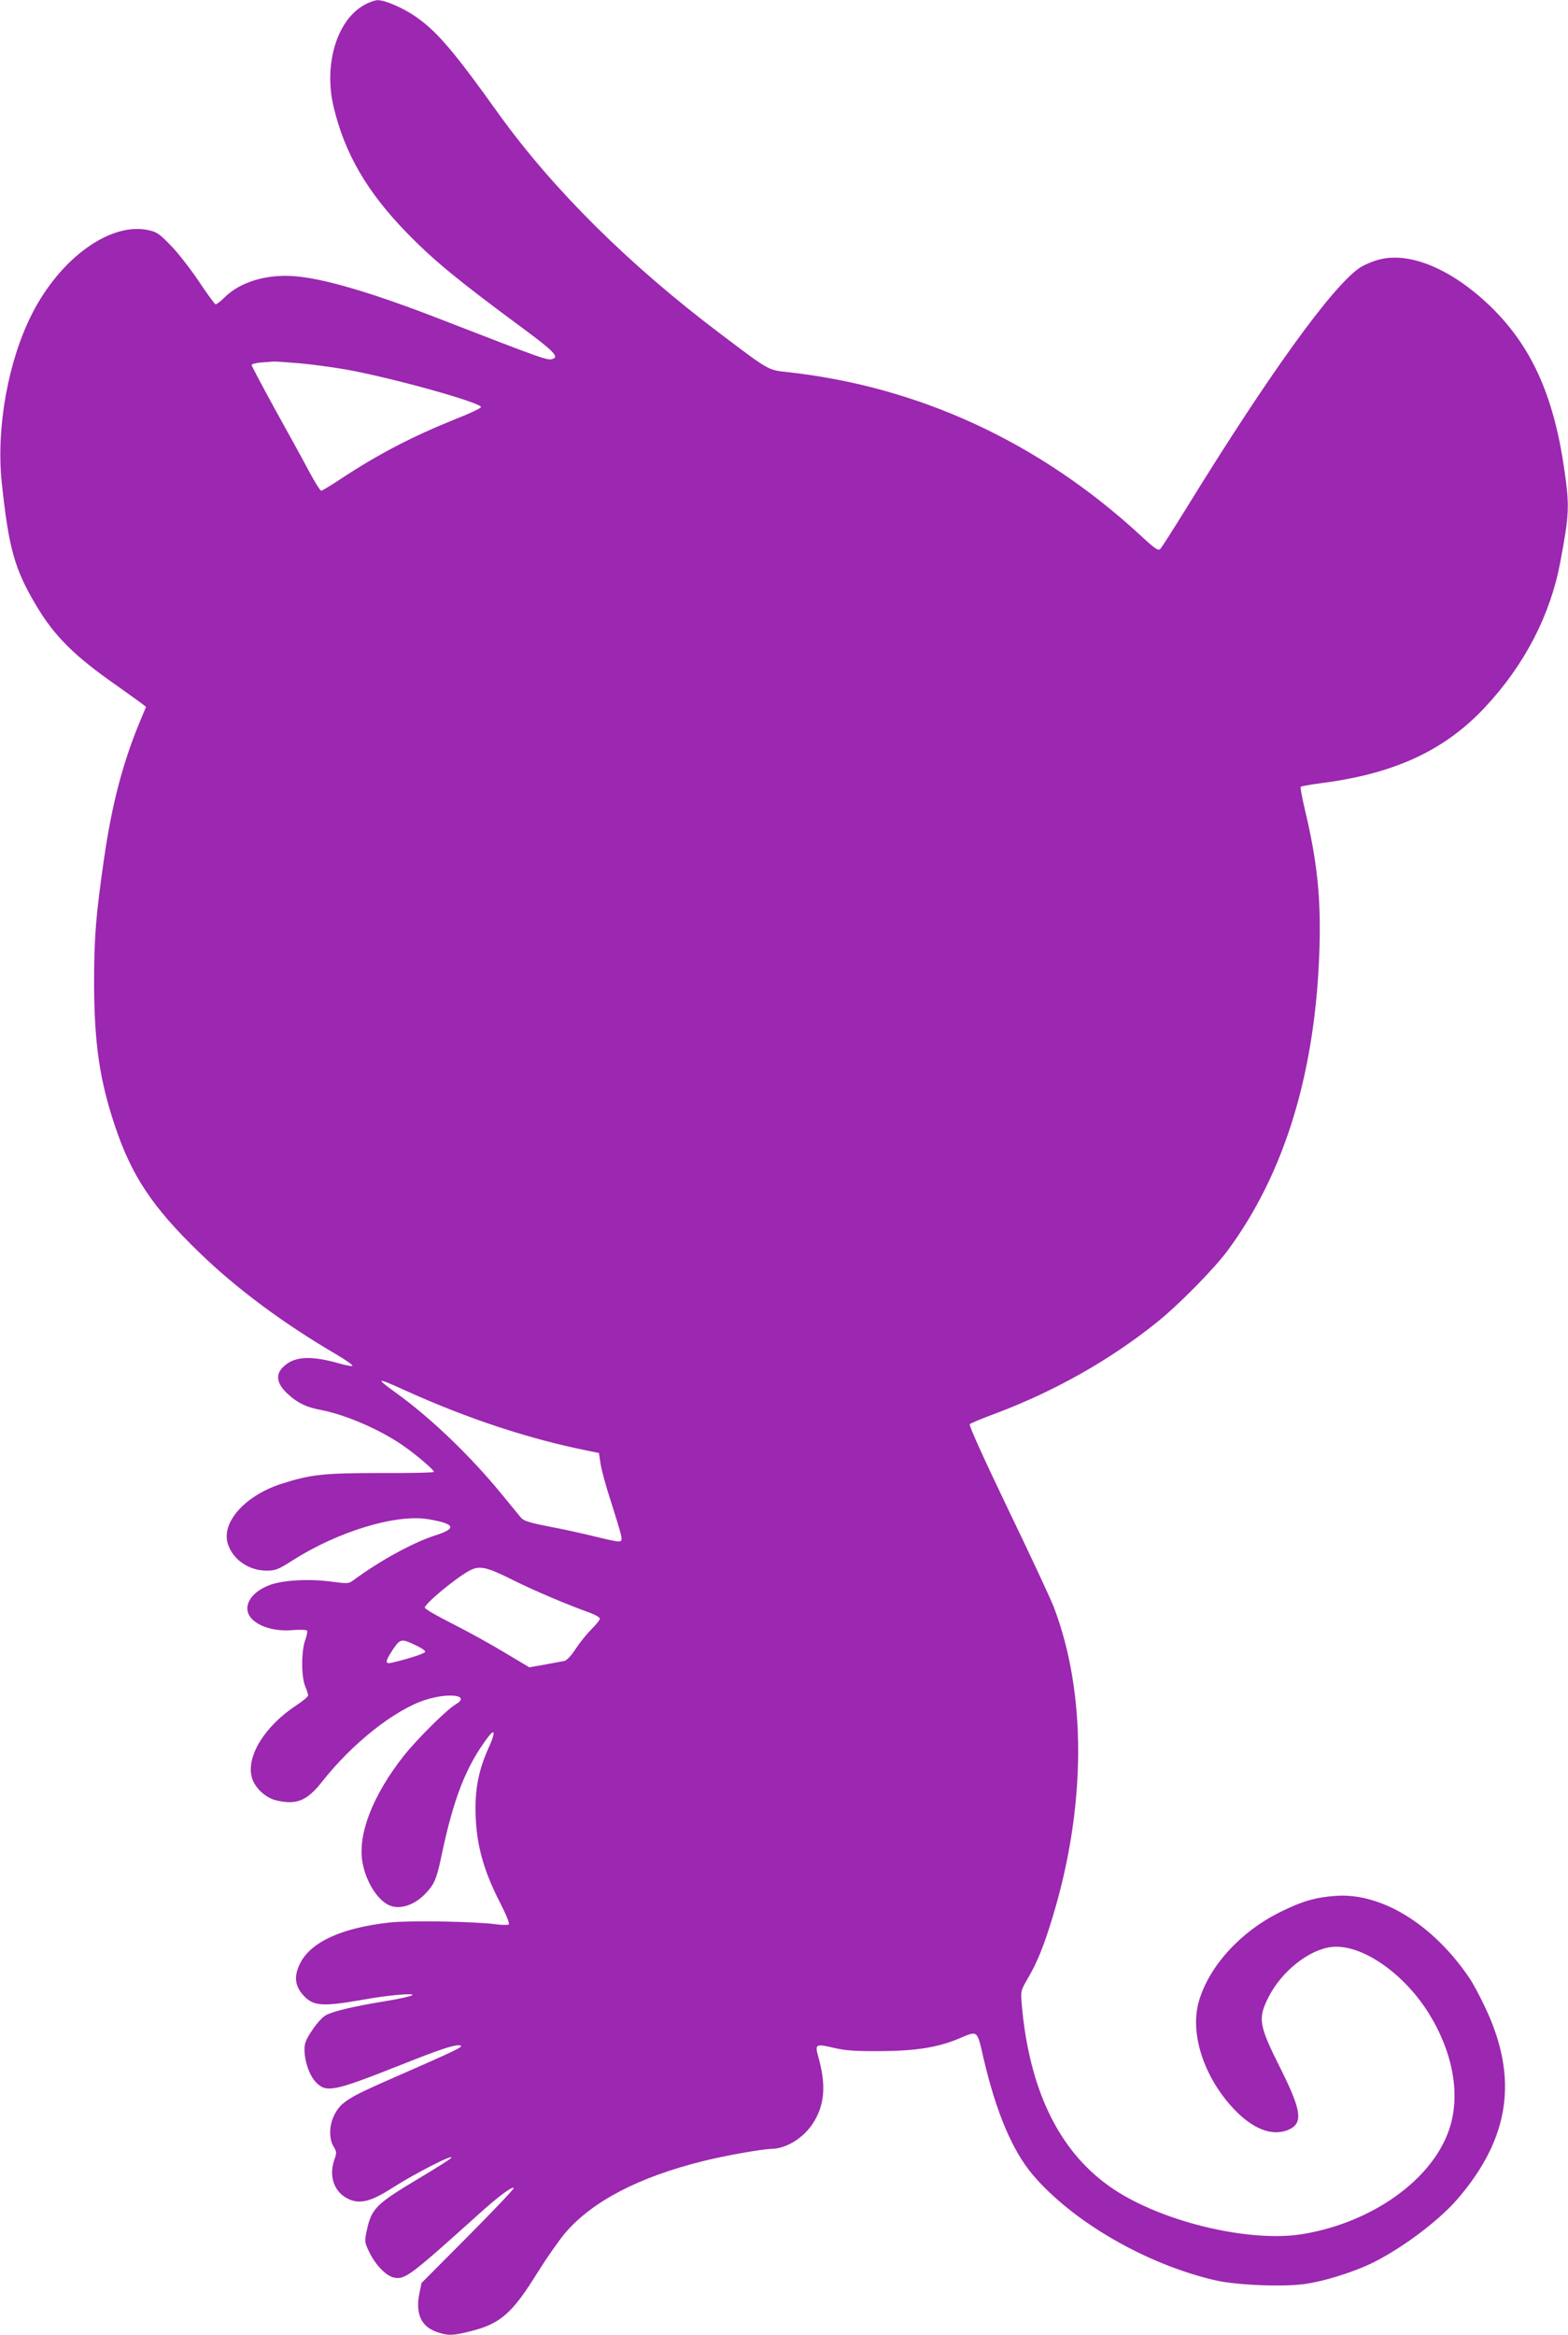 <?xml version="1.0" standalone="no"?>
<!DOCTYPE svg PUBLIC "-//W3C//DTD SVG 20010904//EN"
 "http://www.w3.org/TR/2001/REC-SVG-20010904/DTD/svg10.dtd">
<svg version="1.0" xmlns="http://www.w3.org/2000/svg"
 width="860pt" height="1280pt" viewBox="0 0 860 1280"
 preserveAspectRatio="xMidYMid meet">
<g transform="translate(0,1280) scale(0.1,-0.1)"
fill="#9c27b0" stroke="none">
<path d="M2000 12774 c-152 -82 -226 -327 -170 -561 61 -255 182 -463 399
-687 153 -157 283 -263 643 -529 159 -117 193 -152 163 -163 -31 -12 -28 -13
-640 224 -359 139 -622 216 -781 228 -153 12 -298 -32 -383 -117 -22 -22 -45
-39 -49 -37 -5 1 -47 59 -93 128 -46 68 -115 157 -154 196 -62 64 -76 73 -124
83 -207 43 -480 -154 -635 -459 -131 -256 -197 -623 -167 -919 38 -363 70
-479 187 -676 101 -171 209 -279 444 -443 63 -45 125 -89 138 -99 l23 -18 -40
-96 c-90 -220 -148 -444 -190 -734 -45 -311 -55 -432 -55 -685 1 -329 30 -530
114 -781 91 -273 206 -447 462 -694 202 -197 465 -392 753 -560 54 -32 94 -60
87 -63 -6 -2 -37 4 -69 13 -138 40 -227 41 -286 1 -70 -48 -69 -104 4 -170 51
-47 101 -71 178 -85 143 -28 336 -112 465 -205 70 -50 156 -124 156 -135 0 -4
-132 -7 -292 -6 -317 0 -387 -8 -550 -61 -194 -64 -324 -209 -289 -325 26 -87
115 -149 212 -149 50 0 64 5 145 57 249 158 565 254 742 225 148 -25 160 -50
42 -88 -121 -38 -306 -139 -452 -247 -25 -19 -32 -19 -123 -7 -124 16 -262 8
-336 -19 -115 -43 -157 -133 -91 -192 47 -42 130 -63 219 -55 39 3 74 2 77 -3
3 -5 -1 -28 -10 -52 -22 -59 -22 -201 0 -253 9 -21 16 -44 16 -50 0 -7 -29
-31 -64 -54 -174 -114 -276 -280 -245 -395 15 -56 73 -111 132 -126 111 -27
170 -4 252 100 165 210 397 395 567 450 133 43 253 25 166 -25 -49 -29 -211
-190 -284 -282 -170 -216 -253 -430 -226 -583 21 -116 92 -222 162 -241 58
-16 131 13 186 72 45 47 59 79 84 198 67 322 137 500 258 659 38 50 39 21 3
-58 -51 -112 -73 -212 -73 -331 0 -184 38 -332 134 -519 35 -69 55 -117 48
-121 -5 -3 -36 -3 -67 1 -122 16 -477 22 -586 10 -263 -29 -434 -107 -492
-226 -33 -67 -28 -120 16 -170 56 -63 103 -67 331 -27 136 25 291 38 268 24
-8 -6 -73 -20 -145 -32 -179 -29 -295 -57 -331 -79 -17 -10 -50 -47 -72 -81
-33 -48 -42 -72 -42 -104 0 -67 28 -146 65 -183 56 -56 99 -47 455 94 221 88
304 116 332 110 27 -4 -9 -22 -366 -178 -255 -111 -291 -135 -327 -213 -24
-54 -24 -122 0 -162 18 -29 18 -36 6 -70 -32 -88 -6 -173 65 -213 67 -37 128
-24 250 54 128 82 341 190 325 166 -3 -6 -81 -55 -173 -110 -244 -146 -265
-167 -292 -296 -11 -53 -10 -59 16 -112 33 -68 91 -129 133 -138 61 -13 84 3
462 343 114 103 187 157 197 148 3 -4 -109 -122 -250 -264 l-256 -257 -12 -58
c-22 -111 10 -182 97 -211 61 -21 88 -20 186 5 163 41 228 99 367 324 47 75
114 171 148 212 149 175 405 309 762 397 116 29 324 66 373 66 78 2 168 56
221 133 68 100 79 210 36 365 -22 78 -19 80 87 55 61 -14 115 -18 253 -17 196
1 316 21 430 69 105 44 98 50 135 -111 69 -294 157 -502 267 -633 218 -259
626 -495 1006 -582 114 -26 376 -37 493 -19 97 14 241 58 343 104 162 74 381
235 488 359 290 335 338 666 153 1054 -29 62 -68 134 -86 160 -200 295 -483
468 -733 450 -111 -8 -184 -29 -301 -87 -219 -107 -392 -296 -449 -489 -52
-176 26 -417 191 -592 105 -111 210 -151 298 -115 83 35 75 102 -38 329 -124
247 -129 280 -70 398 71 142 224 263 348 276 163 17 396 -144 534 -368 133
-217 173 -450 108 -636 -94 -273 -420 -505 -796 -569 -300 -52 -801 71 -1068
262 -278 198 -438 531 -479 995 -6 76 -6 76 34 145 50 84 89 181 136 337 184
607 186 1227 5 1699 -18 46 -130 287 -251 537 -137 286 -215 458 -209 464 5 5
72 33 148 61 320 121 619 290 873 493 121 96 315 293 392 396 315 425 485 983
505 1662 8 276 -13 473 -78 748 -17 71 -28 131 -25 134 3 3 54 12 113 20 401
51 678 180 898 416 218 233 359 507 413 797 49 261 51 303 22 505 -59 412
-183 682 -411 901 -211 201 -438 295 -605 251 -36 -9 -84 -30 -108 -46 -152
-105 -499 -586 -948 -1315 -72 -116 -136 -217 -144 -225 -11 -12 -28 -1 -111
76 -553 509 -1213 814 -1933 893 -109 12 -100 7 -370 211 -501 378 -915 789
-1213 1202 -246 344 -337 451 -453 533 -69 49 -173 94 -213 93 -14 0 -46 -11
-71 -25z m-363 -1965 c70 -6 189 -22 263 -35 259 -47 745 -183 738 -206 -3 -7
-62 -35 -134 -63 -239 -96 -429 -194 -636 -331 -53 -35 -101 -64 -106 -64 -6
0 -36 48 -68 108 -31 59 -115 211 -186 339 -70 128 -128 237 -128 242 0 5 24
12 53 14 28 2 57 4 64 5 7 1 70 -3 140 -9z m594 -5635 c337 -152 668 -261 989
-326 l65 -13 9 -60 c5 -33 30 -126 57 -207 26 -81 51 -163 55 -183 6 -31 4
-35 -16 -35 -12 0 -67 12 -123 26 -56 14 -167 39 -247 54 -122 24 -148 32
-165 53 -11 13 -58 71 -105 128 -168 205 -380 409 -565 544 -133 96 -128 98
46 19z m587 -1038 c113 -56 284 -129 425 -180 26 -10 47 -23 47 -30 0 -6 -20
-32 -45 -56 -25 -25 -64 -73 -87 -108 -23 -36 -49 -64 -62 -67 -11 -2 -60 -11
-107 -20 l-86 -15 -134 80 c-74 45 -203 116 -286 158 -84 42 -153 82 -153 89
0 22 175 167 247 204 54 28 92 20 241 -55z m-530 -359 c25 -12 45 -26 44 -32
0 -9 -100 -41 -184 -60 -38 -9 -36 8 8 74 40 59 46 60 132 18z"/>
</g>
</svg>
